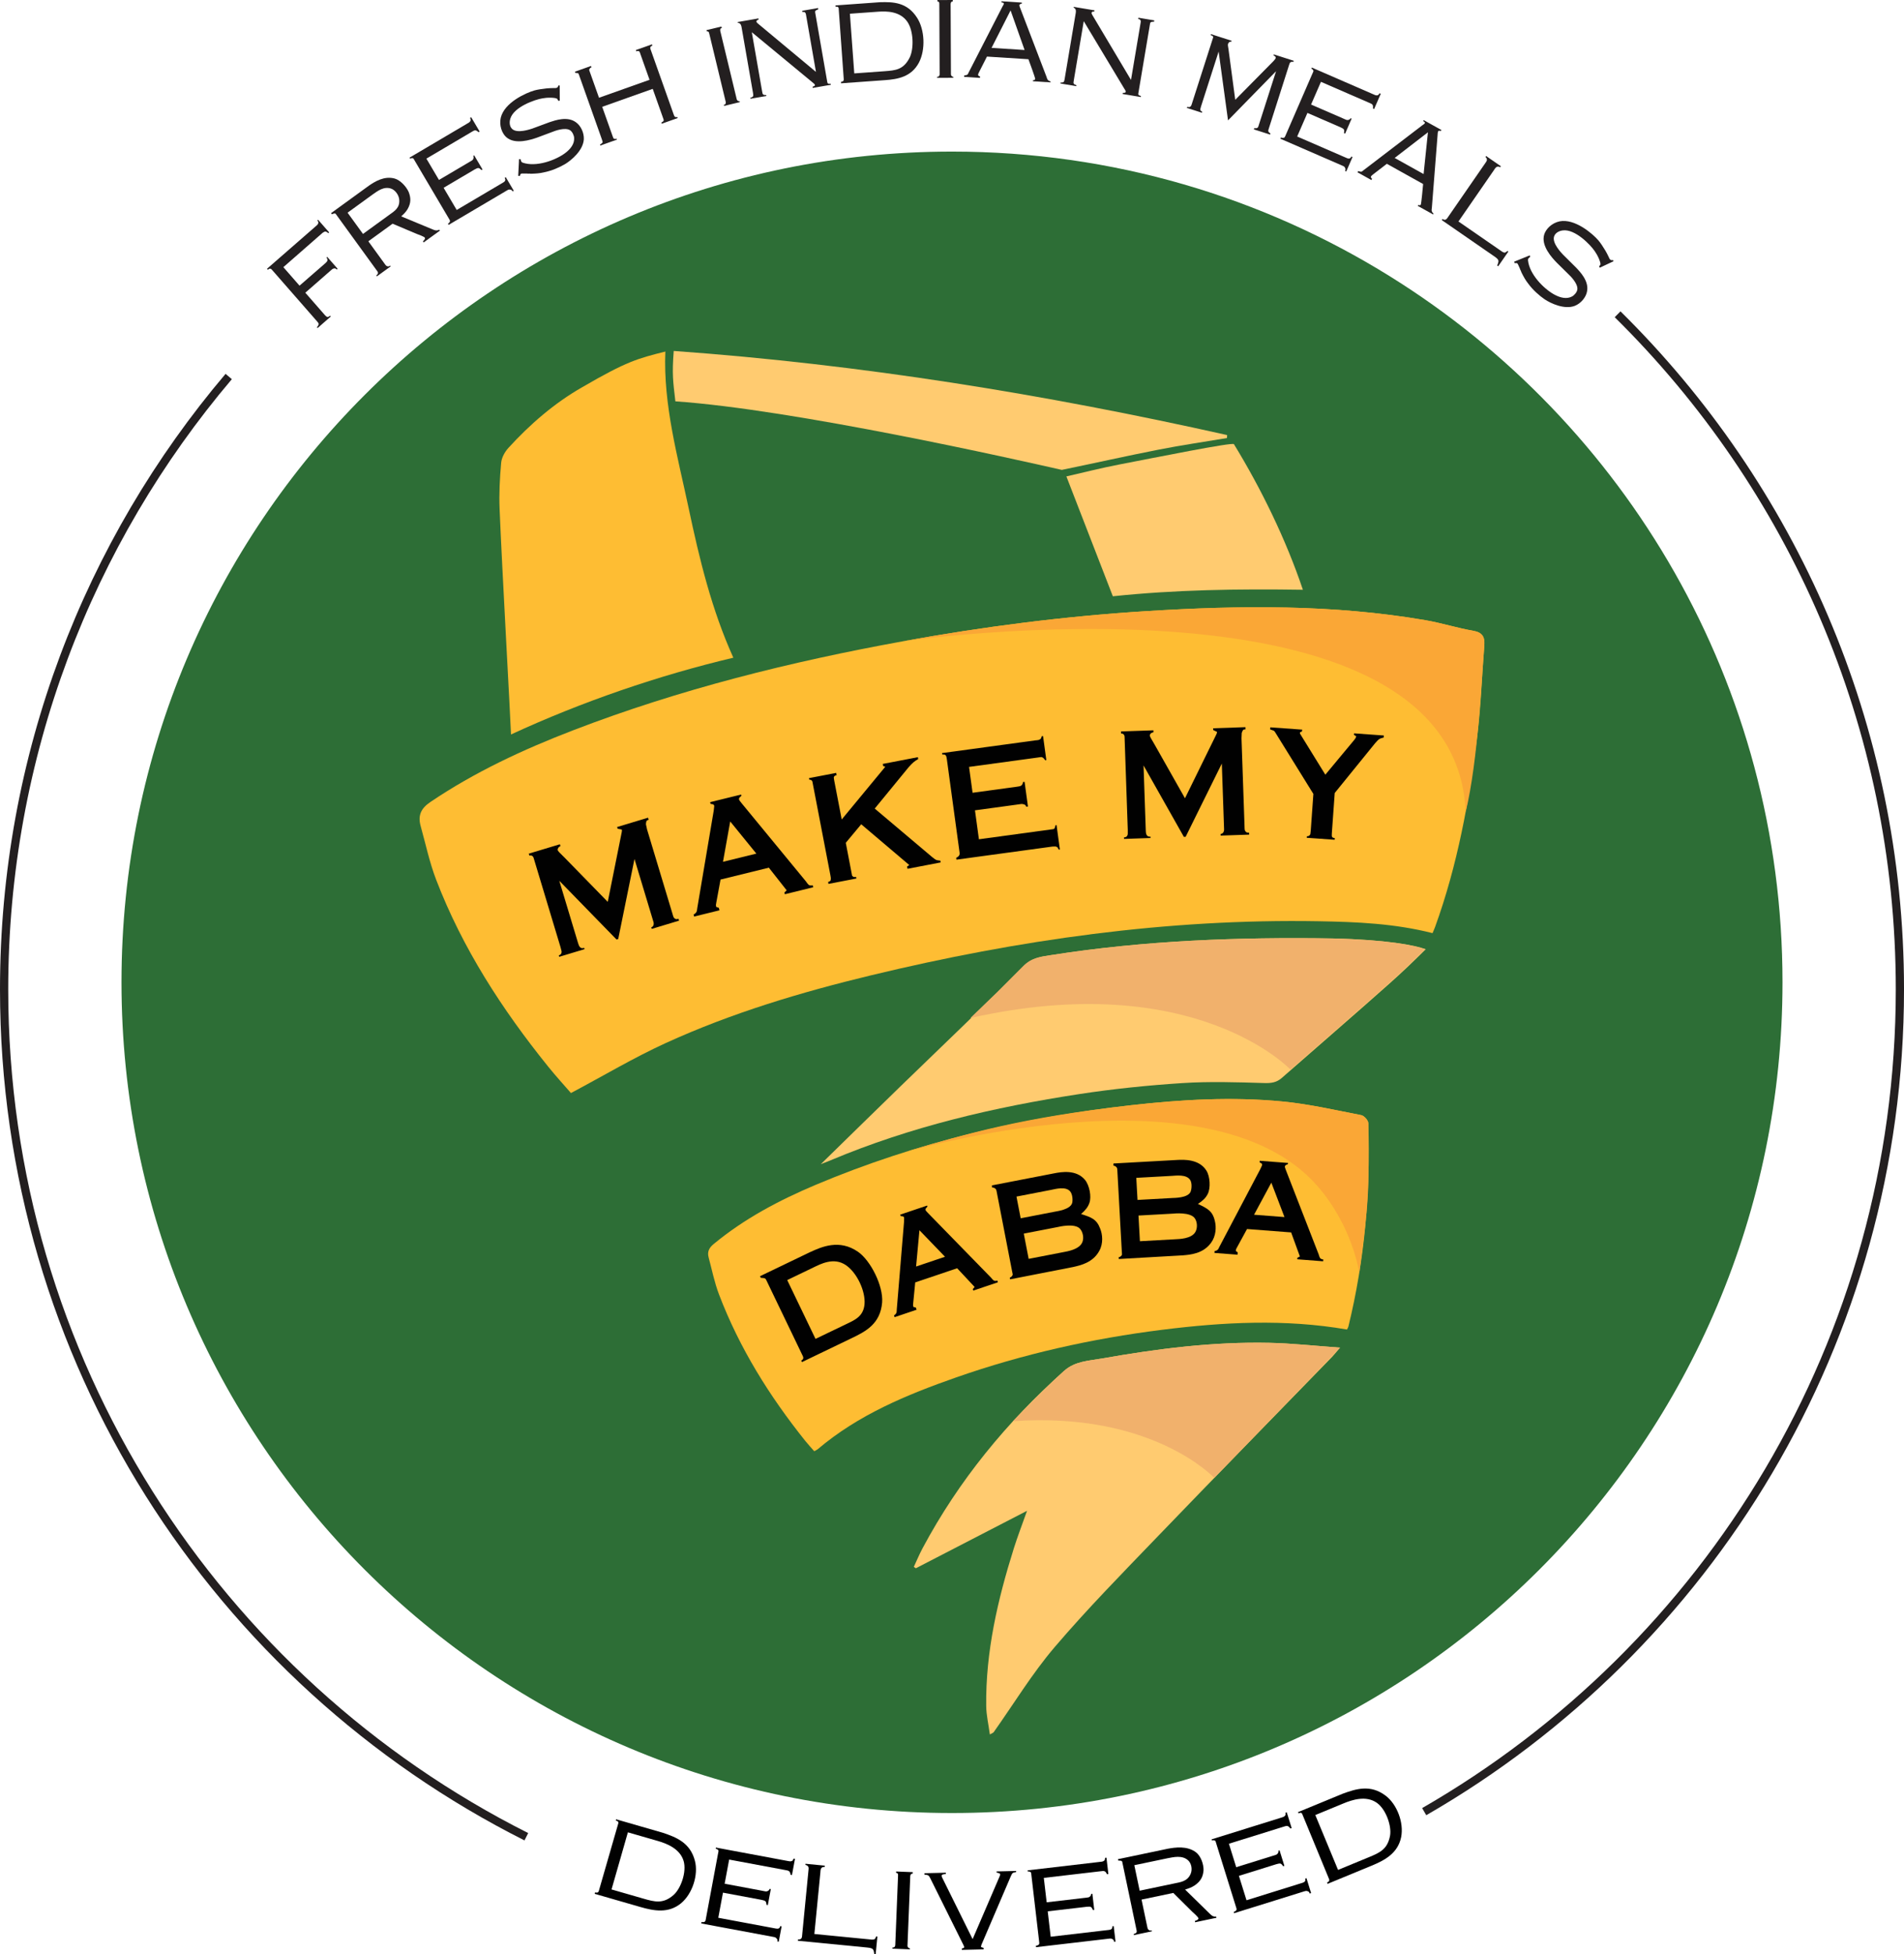 <?xml version="1.0" encoding="UTF-8"?>
<svg id="Layer_2" data-name="Layer 2" xmlns="http://www.w3.org/2000/svg" viewBox="0 0 1620.44 1662.73">
  <defs>
    <style>
      .cls-1 {
        fill: #ffcb70;
      }

      .cls-2 {
        fill: #febd33;
      }

      .cls-3 {
        fill: #faa736;
      }

      .cls-4 {
        fill: #2d6e36;
      }

      .cls-5 {
        fill: none;
        stroke: #231f20;
        stroke-miterlimit: 10;
        stroke-width: 7px;
      }

      .cls-6 {
        fill: #f1b16c;
      }

      .cls-7 {
        fill: #231f20;
      }

      .cls-8 {
        fill: #010101;
      }
    </style>
  </defs>
  <g id="Layer_1-2" data-name="Layer 1">
    <g>
      <path class="cls-4" d="m1182.95,235.13c200.57,124.72,334.09,347.1,334.09,600.67,0,390.37-316.45,706.82-706.82,706.82S103.4,1226.16,103.4,835.8,419.86,128.98,810.22,128.98c136.8,0,264.52,38.86,372.73,106.15"/>
      <path class="cls-2" d="m1219.19,793.96c-32.39-8.24-64.56-9.54-96.71-10.11-129.06-2.29-255.73,15.77-380.88,45.94-59.91,14.44-118.89,32.07-175.03,57.71-26.99,12.32-52.61,27.62-80.65,42.53-5.39-6.24-12.69-14.2-19.46-22.59-39.13-48.55-72.82-100.46-95.27-158.94-5.65-14.72-8.93-30.36-13.17-45.6-2.47-8.87.05-14.96,8.27-20.51,37.88-25.58,78.97-44.65,121.4-60.98,90.91-34.99,185-58.38,280.68-75.76,68.66-12.47,137.8-21.35,207.46-25.67,79.28-4.91,158.52-5.81,237.21,7.7,13.7,2.35,27.07,6.67,40.77,9.03,8.26,1.42,10.01,5.61,9.42,12.92-2.06,25.6-2.82,51.35-6,76.8-6.87,55.14-16.81,109.72-35.84,162.23-.64,1.76-1.44,3.47-2.2,5.31Z"/>
      <path class="cls-2" d="m1146.38,1131.23c-52.87-9.14-105.12-6.31-157.32.23-59.83,7.5-118.44,20.61-175.37,40.55-42.14,14.76-83.27,31.77-117.89,61.18-.6.51-1.39.78-2.84,1.58-2.56-2.95-5.3-5.87-7.79-8.99-30.37-37.98-55.91-78.85-73.26-124.45-3.86-10.15-6.01-20.95-8.83-31.48-1.25-4.67.28-8.04,4.22-11.3,26.18-21.67,55.88-37.34,86.92-50.43,85.91-36.22,175.72-57.25,268.18-67.71,43.02-4.87,86.18-7.36,129.3-3.18,22.45,2.18,44.63,7.3,66.83,11.61,2.43.47,5.9,4.37,5.98,6.77,1.97,58.46-3.03,116.29-16.96,173.21-.19.77-.71,1.46-1.19,2.41Z"/>
      <path class="cls-1" d="m1140.46,1146.64c-3.47,4.07-4.94,6-6.61,7.72-49.56,51-99.35,101.78-148.65,153.03-29.72,30.89-59.85,61.52-87.64,94.1-19.2,22.51-34.71,48.17-51.9,72.4-.27.39-.88.54-3.22,1.89-1.15-8.62-3.02-16.43-3.11-24.26-.54-46.2,9.82-90.56,23.57-134.28,3.11-9.89,6.87-19.57,11.18-31.76-32.6,16.84-63.6,32.86-94.6,48.88-.59-.4-1.18-.79-1.76-1.19,2.46-5.25,4.68-10.63,7.4-15.74,30.85-57.82,71.79-107.59,120.6-151.1,9.24-8.24,21.18-8.51,32.17-10.45,47.07-8.32,94.46-14.35,142.38-13.34,19.31.41,38.58,2.57,60.19,4.1Z"/>
      <path class="cls-1" d="m698.52,990.58c23.76-23.21,45.78-44.83,67.92-66.33,35.1-34.08,70.6-67.75,105.14-102.39,7.18-7.19,15.2-7.93,23.5-9.23,79.35-12.47,159.31-15.38,239.45-14.14,46.19,1.08,69.94,5.83,78.88,9.17-11.01,10.94-20.44,19.93-30.89,29.22-30.36,27-61.13,53.54-91.67,80.33-4.39,3.85-8.94,4.48-14.86,4.3-23.21-.68-46.53-1.46-69.66.04-29.34,1.9-58.7,4.9-87.76,9.35-72.48,11.09-143.61,27.72-211.5,56.27-2.14.9-4.31,1.71-8.55,3.4Z"/>
      <path class="cls-2" d="m624.14,559.61c-63.32,14.99-128.61,37.31-189.23,65.32-.53-14.74-7.66-141.58-9.72-191.83-.54-13.08.16-26.27,1.33-39.32.4-4.44,3.14-9.36,6.25-12.76,18.42-20.16,39.16-38.1,62.66-51.51,38.14-22.21,47.36-24.45,70.83-30.39-1.9,45.38,10.69,90.04,19.85,133.35,9.13,43.16,19.48,86.13,38.01,127.13Z"/>
      <path class="cls-1" d="m574.79,341.49c-1.98-17.18-2.93-23.05-1.4-42.88,159.39,11.44,315.85,36.87,470.96,71.56-.04.85-.08,1.69-.12,2.54-19.4,3.26-38.89,6.09-58.18,9.88-27.53,5.4-54.91,11.58-82.39,17.22-39.02-8.88-227.61-51.35-328.87-58.32Z"/>
      <path class="cls-1" d="m1108.86,501.82c-55.34-.85-108.57-.05-161.75,5.53-13.13-33.85-26.19-67.56-39.54-101.99,14.06-3.2,29.58-7.18,45.27-10.19,30.5-5.86,96.18-19.11,97.32-17.25,23.13,37.81,44.24,80.96,58.7,123.9Z"/>
      <g>
        <path class="cls-8" d="m524.38,1547.96l39.58,11.41c11.43,3.81,23.49,8.41,27.48,23.99,3.04,11.67-1.98,27.76-11.68,35.94-10.79,8.98-23.29,6.59-34.69,3.3l-38.97-11.24.32-1.12c1.07-.12,1.54.53,2.63-.28.51-.46.79-1.76.93-2.24l15.57-53.99.78-2.71c-.24-1.8-.77-1.26-2.24-2.03l.3-1.04Zm-3.92,59.68l26.88,7.75c9.83,2.83,16.99,4.81,25.95-3.06,6.22-5.55,11.23-19.66,8.52-28.9-3.21-10.77-14.9-15.01-22.38-17.16l-25.05-7.22-13.92,48.6Z"/>
        <path class="cls-8" d="m596.79,1636.54l.21-1.14s1.94.45,3.05-.53c.45-.42.63-1.91.71-2.32l10.34-55.4c.04-.24.51-2.27.38-2.54-.57-1.37-2.37-1.62-2.37-1.62l.18-.98,60.79,11.35c.53.1,2.57.56,3.27.27,1.72-.35,1.4-1.09,2.07-2.23l1.16.22-2.57,13.79-1.16-.22c-.55-3.48-1.47-3.48-4.76-4.1l-47.53-8.87-3.84,20.56,31.68,5.92c.53.1,3.19.68,3.75.62,2.45-.3,2.89-2.16,2.89-2.16l.98.18-2.54,13.62-1.07-.2c-.38-3.36-.92-3.46-4.18-4.24l-32.93-6.15-3.99,21.38,44.41,8.29c.71.13,1.42.27,2.22.42.62.12,1.6.3,2.4.45.44.08,1.79.25,2.32-.07,1.31-.6,1.39-2.02,1.39-2.02l1.16.22-2.44,13.05-1.25-.23c.14-.74.57-1.58-1.17-3.09-.72-.56-2.25-.76-3.14-.92-.09-.02-60.43-11.28-60.43-11.28Z"/>
        <path class="cls-8" d="m698.26,1592.59l-5.18,52.96,43.98,4.3c.54.05,1.53.15,2.34.23l2.61.26c2.83-.06,2.59-.42,3.72-2.72l.99.1-1.47,15.04-1.17-.11c-.12-1.51-.38-2.62-.76-3.41-.68-1.4-2.09-1.87-5.16-2.17l-59.12-5.77.11-1.16c.72.07,2.07.29,2.92-.97.5-.45.58-2.2.63-2.77l5.4-55.27c.02-.25.38-2.05-.34-3.04-.88-1.25-2.33-1.31-2.33-1.31l.1-.99,16.49,1.61-.1.99c-1.11.14-1.92.15-2.53.75-.99.82-1.01,1.99-1.16,3.47Z"/>
        <path class="cls-8" d="m762.58,1593.36l.13-.99,14.11.56-.05,1.24-1,.13c-1.21.7-1.09,2.28-1.12,3.19l-2.28,57.06c-.03.83-.14,1.24.19,2,.42.76,1.13,1.12,1.85,1.32l-.03.75-14.93-.6.04-.91c1.18.05,1.64-.18,2.03-.83.48-.64.43-1.81.45-2.14l2.29-57.22c.05-1.16.19-2.48-.34-2.92-.35-.26-.71-.36-1.33-.63Z"/>
        <path class="cls-8" d="m786.77,1593.84l18.19-.43.03,1.08c-2.26.22-3.16.41-3.51,1.08-.43.84.79,2.8,2.12,5.51l24.17,48.83,22.57-52.43c1.38-3.1,1.55-3.36-2.18-4.26l-.02-.91,16.66-.4.02.91c-3.33.66-3.15.66-4.62,3.76l-24.88,58.04c-.17.58-.43,1.09-.41,2l2.28.86-.06,1.16-18.55.44-.03-1.16,1.8-.54c.51-1.17-.03-1.33-.52-2.73l-27.87-56.04c-1.62-3.28-1.8-3.19-5.25-3.61l.06-1.16Z"/>
        <path class="cls-8" d="m881.74,1656.73l-.13-1.15s1.99-.15,2.75-1.41c.3-.54.04-2.01,0-2.42l-6.54-55.98c-.03-.25-.18-2.32-.39-2.54-.95-1.14-2.74-.85-2.74-.85l-.12-.99,61.42-7.17c.54-.06,2.62-.22,3.2-.71,1.54-.85,1.01-1.46,1.32-2.74l1.17-.14,1.63,13.93-1.17.14c-1.55-3.16-2.43-2.89-5.76-2.5l-48.02,5.61,2.43,20.78,32.01-3.74c.54-.06,3.25-.3,3.77-.52,2.25-1.01,2.12-2.92,2.12-2.92l.99-.12,1.61,13.77-1.08.13c-1.37-3.1-1.9-3.04-5.25-2.81l-33.27,3.89,2.52,21.6,44.87-5.24c.72-.08,1.44-.17,2.25-.26.63-.07,1.62-.19,2.43-.28.45-.05,1.79-.29,2.19-.76,1.07-.96.73-2.34.73-2.34l1.17-.14,1.54,13.19-1.26.15c-.09-.74.08-1.68-2.04-2.6-.86-.32-2.38-.06-3.28.05-.09,0-61.06,7.13-61.06,7.13Z"/>
        <path class="cls-8" d="m951.46,1581.9l42.45-8.9c6.15-1.12,16.37-2.67,23.95,3.04,4.19,3.19,6.59,10.24,6.44,15.27-.41,5.09-2.06,9.17-7.64,12.96-2.6,1.73-5.45,2.67-8.06,3.47l21.19,20.75c2.09,2.02,2.88,2.28,5.31,2.37l.19.89-18.17,3.81-.22-1.06c.59-.29,2.8-.76,3.08-2.09.26-.99-4.59-5.14-5.4-5.91l-16.01-15.89-27.03,5.67,3.9,18.6c.17.81.43,2.03.63,3.01l.31,1.46c.12.57.3,1.89.99,2.51,1.23,1.01,1.75.82,2.81.6l.17.81-15.42,3.23v-.93c.91-.45,1.85-.39,2.43-1.61.25-.56-.16-2.09-.26-2.57l-11.6-55.32c-.6-2.84-.14-2.86-3.78-3.02l-.24-1.14Zm18.48,26.82l29.33-6.15c5.49-1.15,11.57-1.75,14.21-8.58,1.43-3.78.39-8.31-1.98-10.78-5.16-5.19-13.28-2.9-17.75-2.13l-28.36,5.94,4.55,21.69Z"/>
        <path class="cls-8" d="m1050.3,1627.91l-.35-1.11s1.93-.51,2.44-1.89c.2-.58-.33-1.98-.46-2.38l-16.77-53.81c-.07-.24-.6-2.25-.85-2.43-1.15-.95-2.85-.33-2.85-.33l-.3-.95,59.04-18.4c.52-.16,2.53-.7,3.01-1.29,1.36-1.12.73-1.62.79-2.94l1.12-.35,4.17,13.39-1.12.35c-2.11-2.82-2.93-2.39-6.12-1.4l-46.16,14.38,6.22,19.97,30.77-9.59c.52-.16,3.14-.89,3.61-1.21,2.03-1.41,1.54-3.26,1.54-3.26l.95-.3,4.12,13.23-1.04.32c-1.91-2.79-2.43-2.63-5.68-1.79l-31.98,9.96,6.47,20.76,43.13-13.44c.69-.22,1.38-.43,2.16-.67.6-.19,1.56-.48,2.33-.73.43-.13,1.71-.62,2.01-1.15.88-1.14.28-2.44.28-2.44l1.12-.35,3.95,12.68-1.21.38c-.22-.71-.23-1.67-2.48-2.18-.9-.15-2.35.38-3.21.65-.09.03-58.69,18.29-58.69,18.29Z"/>
        <path class="cls-8" d="m1104.7,1541.88l38.09-15.71c11.32-4.13,23.62-8.04,36.44,1.67,9.65,7.24,15.74,22.96,13.23,35.4-2.85,13.75-14.13,19.65-25.09,24.18l-37.5,15.47-.44-1.07c.76-.76,1.54-.54,1.88-1.85.11-.67-.48-1.87-.67-2.33l-21.43-51.95-1.08-2.61c-1.3-1.26-1.38-.51-3.02-.19l-.41-1Zm34.09,49.15l25.86-10.67c9.46-3.9,16.29-6.81,18.4-18.55,1.41-8.21-3.45-22.37-11.32-27.92-9.22-6.43-21-2.47-28.2.5l-24.11,9.95,19.36,46.69Z"/>
      </g>
      <g>
        <path class="cls-8" d="m450.07,726.32l26.44-7.97.46,1.54c-.71.45-1.77.9-2.21,2.23-.48,1.59.07,1.42.97,2.83l4.99,4.99,36.52,37.43,11.91-59.36c.13-.76.23-1.63.06-2.18l-3.58-.72-.43-1.43,26.33-7.94.53,1.76c-2.09.63-2.07,1.11-2.33,3.83l.96,4.4,21.56,71.51c.27.88.82,3.12,1.35,3.68,1.06,1.12,1.89,1.47,3.87.88l.46,1.54-23.25,7.01-.4-1.32c.88-.27,1.96-1.07,2.05-2.78.18-1.01-.27-2.08-.63-3.29l-15.71-52.11-13.84,68.11-1.43.43-48.72-49.98,15.88,52.67c.17.55.83,2.75,1.36,3.32,1.26,1.78,2.72,1.46,3.94,1.1l.33,1.1-21.59,6.51-.37-1.21c1.32-.4,2.4-1.21,2.42-3.13.05-.62-.82-3.12-.94-3.92l-22.29-73.93c-.23-.77-.62-2.46-1.18-3.13-.71-.75-1.57-1.21-3-.78l-.5-1.65Z"/>
        <path class="cls-8" d="m604.4,682.52l26.37-6.48.25,1.01c-1.09,1.34-2.27,1.39-2.02,3.34-.03.36,1.97,2.71,2.16,3.02l54.91,66.73c.25.53,1.47,2.13,2.22,2.77.83.51,1.95.71,3.4.35l.41,1.68-24.14,5.93-.36-1.45,1.91-1.89-15.16-19.26-41.12,10.11-3.65,19.86c-.2,2.06-.51,1.31.01,3.43l2.2.76.52,2.12-21.57,5.3-.44-1.79c.56-.14,1.99-1.08,2.52-2.28.39-.81.43-2.12.63-3.24l13.95-82.58s.49-3.79.46-3.91c-.02-1.54-.91-1.79-3.12-2.08l-.36-1.45Zm10.93,50.75l28.38-6.97-22.25-27.36-6.14,34.33Z"/>
        <path class="cls-8" d="m688.49,662.08l23.17-4.46.37,1.92c-.45.09-2.26.43-2.41,2.1,0,.59.41,2.73.52,3.3l6.22,32.32,37.08-44.86-1.76-.6-.35-1.81,29.84-5.74.3,1.58c-3.47,2.07-4.58,2.99-8.15,6.96l-28.86,35.2,48.96,41.33c4.13,3.19,3.03,2.35,6.91,3.01l.28,1.47-28.25,5.43-.37-1.92,1.86-1.29-40.89-34.68-13.14,15.77,3.67,19.1c.15.79.41,2.15.63,3.28l.43,2.26c.17.9.43,2.26.65,3.39,1.61,1.68,1.8.83,3.49,1.09l.13,1.27-23.73,4.56-.3-1.58c1.36-.85,2.15-.41,2.25-2.31.25-.52-.18-2.78-.27-3.23l-14.82-77.07c-.15-.79-.37-1.92-.59-3.05-.96-1.34-1.05-1.2-2.63-1.49l-.24-1.24Z"/>
        <path class="cls-8" d="m886.67,626.31l1.06.09,2.77,20.3-1.03.14c-.87-1.28-1.06-1.83-2.8-2.64-.6-.15-2.75.26-3.44.35l-58.5,7.97,3,22.01,37.63-5.13c.23-.03,2.85-.39,3.28-.68,1.42-.66,1.82-1.99,1.99-3.29l1.37-.19,2.86,20.98-1.37.19c-.63-1.19-.83-1.86-2.74-2.18-1.2-.3-1.99-.08-3.35.11l-37.63,5.13,3.36,24.63,60.44-8.24,3.19-.44c1.49-1.02,1.02-1.88,1.54-3.23l.91-.12,2.83,20.75-.91.12c-1.14-1.59-.49-1.91-2.33-2.59-.49-.17-2.8-.08-3.26-.02l-81.53,11.11-.22-1.6c.65-.32,2.3-1.01,2.78-2.59.35-.86-.02-2.67-.14-3.58l-10.51-77.08c-.01-.11-.39-2.85-.68-3.28-1.06-1.83-1.65-1.05-3.33-1.4l-.15-1.14,79.36-10.82c.23-.03,2.77-.15,3.41-.58,1.83-1.06,1.28-.87,2.14-3.08Z"/>
        <path class="cls-8" d="m954.03,622.35l27.6-.95.06,1.61c-.8.26-1.94.41-2.71,1.59-.87,1.41-.3,1.39.22,2.99l3.55,6.1,25.75,45.52,26.69-54.35c.32-.7.64-1.52.62-2.09l-3.28-1.61-.05-1.5,27.49-.95.06,1.84c-2.19.07-2.28.54-3.23,3.1l-.19,4.5,2.57,74.64c.03.92,0,3.22.37,3.9.74,1.36,1.45,1.91,3.52,1.84l.06,1.61-24.27.83-.05-1.38c.92-.03,2.17-.54,2.69-2.16.43-.94.27-2.08.23-3.35l-1.87-54.4-30.79,62.32-1.5.05-34.33-60.77,1.89,54.97c.02.58.1,2.88.47,3.55.76,2.05,2.26,2.11,3.53,2.07l.04,1.15-22.54.78-.04-1.26c1.38-.05,2.63-.55,3.14-2.41.21-.58,0-3.22.09-4.03l-2.66-77.17c-.03-.8.03-2.53-.34-3.33-.49-.9-1.21-1.57-2.7-1.52l-.06-1.73Z"/>
        <path class="cls-8" d="m1081.09,618.86l27.21,1.95-.35,1.71-1.53.47-.08,1.15,21.61,35.01,24.74-29.73c.92-1.55,1.38-1.52,1.48-3.01l-1.88-1.17.09-1.26,25.37,1.82-.12,1.72c-3.76,1-3.88.99-7.27,4.79l-34.42,42.42-2.38,33.29c-.02.34-.2,2.75-.12,3.34.57,1.77,1.07,1.23,2.63,1.92l-.21,1.25-23.76-1.7.09-1.26c.92.07,2.09-.2,2.88-1.52.27-.56.32-2.86.47-3.31l2.23-31.22-31.13-50.23c-2.7-4.23-1.51-3.11-5.67-4.67l.12-1.72Z"/>
      </g>
      <path class="cls-3" d="m1247.38,690.86c10.5-42.62,13.79-115.64,15.85-141.24.59-7.31-1.16-11.5-9.42-12.92-13.7-2.36-27.07-6.68-40.77-9.03-78.69-13.51-157.93-12.62-237.21-7.7-69.65,4.32-138.79,13.2-207.46,25.67,0,0,470.06-68.53,479.01,145.22Z"/>
      <path class="cls-3" d="m1156.85,1083.03c8.09-61.4,8.45-67.52,7.68-127.42-.08-2.41-3.56-6.3-5.98-6.77-22.2-4.32-44.38-9.44-66.83-11.61-43.13-4.18-86.28-1.69-129.3,3.18-92.46,10.46-138.6,23.69-194.05,40.42,0,0,260.58-77.34,352.81,28.25,30.11,34.47,35.68,73.96,35.68,73.96Z"/>
      <path class="cls-6" d="m905.71,1166.33c9.24-8.24,21.18-8.51,32.17-10.45,47.07-8.32,94.46-14.35,142.38-13.34,19.31.41,38.58,2.57,60.19,4.1-3.47,4.07-105.34,109.14-107.02,110.86,0,0-52.53-56.64-171.34-48.25,0,0,31.37-32.21,43.61-42.92Z"/>
      <path class="cls-6" d="m825.89,866.17c35.1-34.08,10.49-9.66,45.03-44.3,7.18-7.19,15.2-7.93,23.5-9.23,79.35-12.47,159.31-15.38,239.45-14.14,46.19,1.08,69.94,5.83,78.88,9.17-11.01,10.94-20.44,19.93-30.89,29.22-30.36,27-53.01,46.43-83.55,73.22,0,0-81.52-86.78-272.41-43.94Z"/>
      <g>
        <path class="cls-8" d="m646.84,1085.87l42.4-20.4c10.04-4.6,25.15-11.42,41.04-.33,10.55,7.3,21.57,28.79,20.48,43.04-1.52,18.32-14.01,24.68-26,30.44l-42.22,20.31-.62-1.29c.55-.27,1.89-1.02,1.73-2.54,0-.69-.84-2.21-1.19-2.95l-29.44-61.21c-1.69-3.5-1.18-3.4-5.53-3.7l-.67-1.38Zm47.22,53.34l25.72-12.37c7.47-3.59,15.11-6.59,16-17.23.9-11.1-6.46-26.63-15.65-33-10.46-7.34-22.04-.98-28.12,1.95l-22.03,10.6,24.08,50.05Z"/>
        <path class="cls-8" d="m766.15,1033.49l22.87-7.72.29.87c-.87,1.27-1.9,1.4-1.54,3.11,0,.32,1.95,2.26,2.15,2.51l53.66,54.98c.26.45,1.46,1.77,2.18,2.29.78.39,1.78.48,3.04.05l.49,1.45-20.94,7.07-.42-1.26,1.54-1.82-14.88-15.92-35.67,12.05-1.74,17.86c-.03,1.84-.35,1.2.27,3.04l2.01.51.62,1.84-18.71,6.32-.52-1.55c.48-.16,1.68-1.11,2.06-2.21.29-.75.22-1.91.31-2.91l6.15-74.2s.15-3.4.12-3.49c-.14-1.36-.94-1.52-2.92-1.61l-.43-1.26Zm13.5,44.14l24.62-8.31-21.76-22.56-2.85,30.87Z"/>
        <path class="cls-8" d="m920.07,1032.98c8.55,2.72,13.22,4.21,16.28,12.47,2,4.93,2.73,12.49-.74,18.79-5.44,10.12-16.04,12.38-22.33,13.81l-53.6,10.49-.29-1.51c1-.19,1.89-.99,2.48-2.25.16-.24-.37-2.43-.43-2.73l-13.08-67.48c-.1-.5-.33-2.23-.87-2.85-1.04-1.05-1.8-1.21-3.18-1.36l-.13-1.75,53.32-10.33c5.62-1.09,18.42-3.36,25.89,5.61,3.8,4.58,5.67,14.22,3.79,19.58-1.35,3.8-3.39,6.18-7.12,9.51Zm-54.98-14.87l3.58,18.48,28.82-5.58c2.21-.43,13.19-1.83,14.95-7.27.7-2.32.41-7.58-1.63-10-3.8-4.58-12.49-2.06-16.3-1.32l-29.42,5.7Zm10.38,53l29.52-5.72c3.01-.58,13.85-2.17,16.24-8.67,1.39-3.6.35-8.4-1.94-11.08-4.46-5.28-18.57-1.72-19.07-1.62l-28.92,5.6,4.17,21.49Z"/>
        <path class="cls-8" d="m1019.51,1024.38c8.1,3.85,12.52,5.97,14.43,14.57,1.31,5.15,1.01,12.75-3.28,18.52-6.76,9.29-17.57,10.09-24,10.65l-54.53,3.12-.08-1.53c1.02-.06,2.01-.73,2.76-1.89.19-.21-.03-2.46-.05-2.76l-3.79-68.63c-.03-.51-.02-2.25-.47-2.94-.88-1.18-1.62-1.45-2.97-1.78l.11-1.75,54.23-3c5.72-.32,18.7-.83,24.88,9.07,3.15,5.05,3.69,14.85,1.1,19.92-1.85,3.59-4.19,5.66-8.34,8.45Zm-52.45-22.2l1.04,18.79,29.31-1.62c2.25-.12,13.32-.02,15.8-5.18,1-2.21,1.43-7.46-.25-10.13-3.15-5.05-12.09-3.74-15.97-3.52l-29.92,1.65Zm3.08,53.92l30.03-1.66c3.06-.17,14.02-.26,17.27-6.38,1.86-3.38,1.49-8.28-.42-11.25-3.7-5.84-18.16-4.22-18.67-4.19l-29.41,1.63,1.21,21.86Z"/>
        <path class="cls-8" d="m1072.14,987.66l24.07,1.85-.07.92c-1.29.82-2.3.54-2.64,2.26-.13.3.91,2.84.99,3.15l27.85,71.6c.06.52.65,2.21,1.11,2.96.57.66,1.45,1.14,2.78,1.24l-.12,1.53-22.03-1.69.1-1.33,2.13-1.07-7.46-20.48-37.54-2.88-8.6,15.76c-.75,1.69-.79.96-.94,2.9l1.65,1.25-.15,1.94-19.69-1.51.13-1.63c.51.04,1.98-.36,2.76-1.22.56-.57.95-1.67,1.43-2.56l34.7-65.87s1.47-3.07,1.47-3.17c.41-1.3-.27-1.77-2.06-2.62l.1-1.33Zm-4.86,45.9l25.91,1.99-11.19-29.28-14.71,27.29Z"/>
      </g>
      <path class="cls-5" d="m447.95,1562.8C184.34,1430.09,3.5,1157.06,3.5,841.8c0-198.81,71.91-380.82,191.15-521.44"/>
      <path class="cls-5" d="m1376.69,267.41c148.32,146.29,240.26,349.6,240.26,574.39,0,299.22-162.9,560.39-404.86,699.66"/>
      <g>
        <path class="cls-7" d="m270.05,187.48l.74-.42,9.36,10.7-.69.6c-2.04-1.44-2.48-1.94-4.77-.38-.63.55-1.32,1.15-1.82,1.6-.57.5-1.64,1.43-1.64,1.43l-30.07,26.31,13.76,15.73,18.74-16.28,3.59-3.14c.45-.5,1.27-1.22,1.44-2.04-.3-1.74.14-1.24-.85-2.37l.64-.67,8.86,10.13-.69.61c-1.26-.68-1.04-1.31-2.79-.78-.65.01-1.86,1.18-2.3,1.56l-21.71,18.99,13.87,15.86c.55.63,3.08,3.52,3.08,3.52,2.12,2.04,2.16,1.33,4.19.22l.55.63-11.26,9.85-.55-.63c2.14-2.76,1.86-3.08-.12-5.34l-37.37-42.72c-.33-.38-1.37-1.69-1.9-1.79-1.45-.39-1.57.49-2.37.85l-.72-.82,41.45-36.15c.63-.55,1.63-1.31,1.91-2.01.75-1.43.31-1.93-.41-2.75l-.16-.31Z"/>
        <path class="cls-7" d="m281.75,181.37l32.4-23.52c4.77-3.25,12.82-8.38,21.71-5.95,4.93,1.38,9.97,6.91,11.99,11.54,1.82,4.78,2.15,9.08-1,14.56-1.48,2.52-3.52,4.41-5.4,6.09l26.9,11.16c2.64,1.08,3.43,1.02,5.53.22l.54.74-13.87,10.07-.64-.88c.38-.48,2.07-1.71,1.74-3.02-.2-.99-6.11-3.01-7.12-3.41l-20.41-8.63-20.63,14.98,11.24,15.49c.49.68,1.23,1.69,1.82,2.5l.88,1.22c.34.47,1.06,1.61,1.91,1.92,1.48.47,1.84.11,2.65-.48l.49.68-11.77,8.54-.4-.84c.6-.74,1.42-1.03,1.39-2.35-.02-.6-1.02-1.84-1.32-2.25l-33.44-46.07c-1.72-2.37-1.33-2.55-4.51-1.38l-.69-.95Zm27.18,17.67l22.39-16.25c4.19-3.04,9.12-5.79,8.46-12.96-.39-3.95-3.21-7.69-6.28-9.08-6.61-2.85-12.56,2.19-16.04,4.51l-21.65,15.71,13.11,18.06Z"/>
        <path class="cls-7" d="m381.82,191.37l-.6-1.01s1.62-.86,1.75-2.3c.03-.6-.8-1.85-1.02-2.21l-28.85-48.87c-.13-.21-1.12-2.06-1.39-2.19-1.29-.7-2.68.22-2.68.22l-.51-.86,49.16-29.02c.43-.25,2.13-1.16,2.42-1.82.96-1.34.26-1.7-.02-3l.94-.55,7.18,12.16-.93.55c-2.64-2.33-3.27-1.76-5.94-.19l-38.44,22.69,10.71,18.14,25.62-15.13c.43-.25,2.63-1.46,2.98-1.86,1.49-1.75.58-3.45.58-3.45l.79-.47,7.1,12.02-.86.51c-2.45-2.34-2.88-2.08-5.63-.66l-26.63,15.72,11.13,18.86,35.92-21.2c.58-.34,1.15-.68,1.8-1.06.5-.3,1.29-.76,1.94-1.15.36-.21,1.4-.92,1.54-1.49.51-1.27-.36-2.41-.36-2.41l.94-.55,6.8,11.52-1.01.59c-.38-.65-.63-1.57-2.81-1.64-.86.02-2.04.82-2.76,1.24-.07.04-48.87,28.85-48.87,28.85Z"/>
        <path class="cls-7" d="m475.3,72.7l1.04.06.06,12.9-1.24.12c-1.01-1.56-.11-1.61-2.56-2.31-1.04-.25-2.8-.26-3.77-.35-3.07-.04-4.9.18-7.04.54-6.12.93-24.29,7.07-27.46,17.24-1.06,3.45-.58,6.83,1.58,8.86,4.39,4.03,15.25.22,17.02-.33l14.79-5.47c4.71-1.57,15.39-5.38,22.66.25,3.93,2.86,6.81,8.8,6.49,14.41-.64,9.44-10.53,17.69-15.84,20.93-4.7,2.76-11.32,5.78-18.35,7.14-3.23.78-6.72,1.03-10.46,1.13-.53.06-.93-.02-1.34-.11-.08.04-.97.09-1.46.04-.86-.06-1.94-.2-2.73-.11,0,0-2.62-.06-2.77,0-1.47.6-.65.58-1.66,2.17l-1.23-.25.72-14.19h1.2c.8,2.48.49,2.81,4.02,3.64,11.94,2.8,28.02-3.65,35.24-9.72,3.13-2.58,6.74-6.68,6.42-11.88-.06-2.1-1.48-5.31-3.46-6.59-4.35-2.76-13.18.65-14.65,1.25l-13.44,5.02c-5.17,1.78-18.74,6.31-26.24-.42-3.7-3.34-6.15-9.95-4.64-16.57,3.12-12.83,21.23-21.06,28.65-23.16,2.52-.72,6.5-1.3,10.36-1.73,2.47-.24,3.41-.22,5.5-.28.45-.03,2.43.06,2.81-.12,1.29-.6,1.14-.53,1.77-2.13Z"/>
        <path class="cls-7" d="m554.91,37.68l.26,1.24c-.79.28-1.76.54-1.74,1.86-.04.63.51,1.95.71,2.5l18.99,53.48c.08.24.76,2.13,1.03,2.39,1.18.82,1.07.51,2.28.43l.31.87-13.55,4.81-.33-.95c2.38-1.55,2.35-1.37,1.35-4.2l-.73-2.05c-.2-.55-.47-1.34-.67-1.89l-7.3-20.56-43,15.27,8.7,24.5c.05.16.75,2.13.92,2.33.49.63,1.73.63,2.6.32l.28.79-14.1,5.01-.28-.79c2.95-1.94,2.4-1.74,1.58-4.55l-.73-2.05c-.2-.55-.47-1.34-.47-1.34l-17.84-50.25c-.95-2.68-.61-2.71-3.49-2.84l-.36-1.02,13.7-4.87.34,1.21c-.71.25-1.13.31-1.92,1.84-.1.48.43,1.71.68,2.42l.62,1.73c.28.79.67,1.89.98,2.76l6.07,17.09,43.01-15.27-6.49-18.27c-.08-.24-.33-.94-.47-1.34l-.67-1.89c-.11-.32-.7-2.23-.95-2.41-.81-1.04-1.96-.54-2.67-.29l-.39-1.1,13.78-4.89Z"/>
        <path class="cls-7" d="m601.45,26.64l-.15-1,12.68-3.06.29,1.22-.85.38c-.88.99-.35,2.49-.13,3.38l13.48,55.9c.2.81.21,1.24.71,1.89.58.63,1.31.8,2,.81l.18.73-13.41,3.23-.22-.89c1.06-.25,1.4-.6,1.57-1.33.25-.75-.11-1.87-.19-2.19l-13.52-56.06c-.27-1.14-.51-2.46-1.09-2.75-.38-.17-.73-.17-1.36-.27Z"/>
        <path class="cls-7" d="m640.81,78.76c-.03-.16-.23-1.32-.33-1.89l-8.9-51.14c-.65-3.71-.7-5.99-3.74-6.39l-.1-.58,17.71-3.08.17.99s-1.39.33-1.75,1.15c-.42,1.01.64,1.76,1.54,2.53l49.03,40.84-8.39-48.17c-.09-.49-.23-1.83-.83-2.32-.75-.89-1.43-.43-2.29-.45l-.19-1.07,13.5-2.35.19,1.07c-3.26,1.25-2.88,1.52-2.33,4.65l9.66,55.5c.56,3.21.31,3.25,3.2,3.26l.14.82-15.4,2.68-.17-.99c.62-.36,1.97-.34,2.02-1.54-.03-.67-1.69-1.91-2.57-2.61l-51.14-42.26,8.12,46.61c.09.49.2,1.15.3,1.73l.32,1.81c.49,2.8.49,3.31,3.55,3.37l.13.74-13.5,2.35-.16-.91s1.43-.08,2.19-1.06c.51-.51.22-2.16.02-3.31Z"/>
        <path class="cls-7" d="m711.08,4.6l37.93-2.72c11.12-.3,23.04-.06,31.54,13.32,6.42,10.01,7.3,26.96,1.55,38.02-6.42,12.19-18,14.2-28.93,14.98l-37.35,2.68-.08-1.17c.89-.48,1.51-.02,2.18-1.16.29-.61.11-1.94.08-2.44l-4.05-56.44-.21-2.84c-.79-1.62-1.07-.93-2.6-1.15l-.08-1.08Zm15.97,57.85l25.76-1.85c9.42-.68,16.25-1.25,21.45-11.76,3.57-7.38,3.33-22.45-2.01-30.28-6.27-9.1-17.75-9.12-24.92-8.6l-24.01,1.72,3.73,50.77Z"/>
        <path class="cls-7" d="m797.74,1.06l.08-1,13.04-.06v1.25s-.91.17-.91.17c-1.08.76-.91,2.34-.9,3.26l.26,57.51c0,.84-.08,1.25.26,2.01.42.75,1.09,1.08,1.76,1.25v.75s-13.79.06-13.79.06v-.92c1.08,0,1.5-.26,1.83-.93.41-.67.33-1.84.32-2.17l-.26-57.68c0-1.17.07-2.51-.43-2.92-.34-.25-.67-.33-1.26-.58Z"/>
        <path class="cls-7" d="m852.31,2l.06-.92,2.42.16,14.85.95-.06.92c-1.54.4-1.96.46-2.03,1.63-.02.25.77,2.39.92,2.66l22.18,57.95c.21.68.62,2.05,1.09,2.58.94,1.06,1.68,1.2,2.18,1.23l.28.94-15.1-.96.05-.83c.77-.29,1.76.03,1.85-1.47-.29-.77-.48-1.71-.76-2.48l-1.77-5.14-3.21-8.83-35.29-2.25-4.12,8.11-2.39,4.71c-.47.81-.79,1.79-1.08,2.44.4,1.53.35,1.03,1.73,1.7l-.07,1.17-13.51-.86.07-1.17c3.3-.54,2.71-.5,4.14-3.25l28.51-55.56s.93-1.45,1.06-2.11c.12-.58.07-1.08-2.01-1.3Zm-8.42,38.75l28.11,1.79-11.92-33.68-16.19,31.88Z"/>
        <path class="cls-7" d="m906.16,66.77c.03-.17.22-1.32.32-1.9l8.61-51.19c.62-3.71,1.33-5.88-1.4-7.27l.1-.58,17.72,2.98-.17.99s-1.41-.15-2.04.5c-.73.81.03,1.87.61,2.9l32.65,54.82,8.12-48.22c.08-.49.39-1.8,0-2.46-.41-1.09-1.21-.88-2-1.18l.18-1.07,13.52,2.28-.18,1.07c-3.49.09-3.21.48-3.74,3.61l-9.35,55.56c-.54,3.21-.79,3.17,1.93,4.14l-.14.82-15.41-2.59.17-.99c.7-.14,1.98.33,2.42-.78.19-.65-.96-2.37-1.56-3.32l-34.17-56.86-7.85,46.65c-.08.49-.2,1.15-.29,1.73l-.3,1.81c-.47,2.8-.64,3.28,2.23,4.36l-.12.74-13.52-2.27.15-.91s1.38.4,2.42-.27c.65-.32.92-1.96,1.12-3.12Z"/>
        <path class="cls-7" d="m1097.21,54.96l-17.38,54.46c-.31.95-.62,1.65-.29,2.54.19.76,1.71,1.51,1.71,1.51l-.33,1.04-13.77-4.42.36-1.11s1.62.43,2.62-.21c.79-.54.98-1.7,1.19-2.34l.51-1.59c.13-.4.38-1.19.59-1.83l13.61-42.42-40.89,41.83-7.99-58.56-14.94,46.56c.03.18-.69,2.15-.63,2.52-.07,1.3.3,1.24,1.66,2.2l-.34.77-12.81-4.11.36-.85c1.32-.01,1.44.72,2.85-.4.65-.67.98-1.97,1.26-2.84l17.9-55.79c.46-1.43-2.16-2.01-2.16-2.01l.28-.87,17.59,5.64-.28.88s-1.22-.57-2.34,1c-.86,1.3-.53,1.94-.05,5.07l5.78,43.29,32.48-32.86c.34-.24,2.06-2.32,1.98-2.88.09-1.38-1.9-2.02-1.9-2.02l.28-.87,15.44,4.95c.48.15,1.51.49,1.51.49l-.31.95s-1.48-.3-2.24.16c-.84.43-1.02,1.25-1.3,2.13Z"/>
        <path class="cls-7" d="m1089.69,118.03l.47-1.07s1.65.81,2.88.07c.51-.33,1.03-1.74,1.2-2.12l22.62-52.05c.1-.23,1.01-2.11.96-2.41-.19-1.45-1.76-2.04-1.76-2.04l.4-.92,52.36,22.76c.46.2,2.19,1.04,2.89.89,1.65-.01,1.53-.79,2.41-1.78l1,.43-5.63,12.96-1-.43c.34-3.5-.5-3.68-3.33-4.91l-40.94-17.79-8.4,19.32,27.29,11.86c.46.2,2.73,1.28,3.25,1.32,2.29.18,3.14-1.55,3.14-1.55l.84.37-5.56,12.8-.92-.4c.46-3.36,0-3.56-2.78-4.94l-28.36-12.33-8.73,20.08,38.26,16.62c.61.27,1.23.53,1.92.83.54.23,1.38.6,2.07.9.38.17,1.57.59,2.12.37,1.33-.33,1.74-1.7,1.74-1.7l1,.43-5.33,12.27-1.07-.47c.3-.69.9-1.43-.32-3.24-.52-.68-1.86-1.17-2.63-1.5-.08-.03-52.05-22.62-52.05-22.62Z"/>
        <path class="cls-7" d="m1211.21,103.02l.45-.8,2.12,1.18,13,7.24-.45.8c-1.56-.29-1.96-.42-2.53.6-.12.22-.33,2.49-.31,2.79l-4.87,61.86c-.11.71-.32,2.12-.12,2.8.39,1.36,1.01,1.8,1.44,2.05l-.15.97-13.22-7.36.41-.73c.82.07,1.58.78,2.31-.53.07-.82.3-1.75.38-2.57l.61-5.4.9-9.35-30.89-17.2-7.21,5.56-4.18,3.22c-.77.53-1.48,1.28-2.02,1.74-.29,1.56-.12,1.08.83,2.28l-.57,1.02-11.83-6.59.57-1.02c3.21.93,2.66.72,5.14-1.16l49.61-37.92s1.46-.91,1.86-1.45c.36-.47.53-.95-1.26-2.04Zm-24.25,31.37l24.62,13.7,3.7-35.53-28.32,21.83Z"/>
        <path class="cls-7" d="m1271.71,144.37l-30.45,44.08,33.56,23.18c.41.29,1.17.81,1.79,1.24l1.99,1.38c2.32,1.2,2.31.78,4.37-.74l.76.52-8.65,12.51-.89-.62c.65-1.38.99-2.46,1.07-3.32.14-1.53-.77-2.56-3.11-4.18l-45.11-31.17.66-.96c.55.38,1.54,1.16,2.85.44.63-.18,1.56-1.67,1.89-2.15l31.78-46c.14-.21,1.32-1.62,1.23-2.81-.09-1.49-1.24-2.18-1.24-2.18l.57-.83,12.58,8.69-.57.83c-.97-.37-1.63-.72-2.43-.46-1.21.28-1.81,1.29-2.66,2.53Z"/>
        <path class="cls-7" d="m1372.85,221.31l.38.97-11.67,5.49-.63-1.07c.99-1.57,1.42-.78,1.01-3.29-.21-1.05-.95-2.65-1.27-3.57-1.26-2.79-2.23-4.37-3.46-6.16-3.43-5.15-16.65-19.04-27.21-17.63-3.58.5-6.44,2.35-7.37,5.17-1.81,5.68,6.22,13.92,7.47,15.29l11.2,11.11c3.41,3.61,11.37,11.68,9.32,20.65-.94,4.77-5.11,9.89-10.33,11.96-8.83,3.4-20.48-2.09-25.65-5.54-4.49-3.1-10.01-7.83-14.21-13.63-2.07-2.6-3.77-5.66-5.43-9.01-.28-.45-.37-.86-.47-1.26-.06-.05-.49-.85-.65-1.31-.31-.8-.64-1.84-1.05-2.52,0,0-1.04-2.4-1.17-2.51-1.16-1.08-.8-.34-2.66-.59l-.29-1.22,13.17-5.33.51,1.08c-1.92,1.77-2.35,1.63-1.62,5.19,2.49,12,15.12,23.87,23.67,27.85,3.66,1.75,8.9,3.3,13.48.82,1.87-.94,4.19-3.58,4.52-5.92.67-5.1-6.14-11.68-7.31-12.76l-10.21-10.07c-3.79-3.93-13.62-14.33-10.68-23.97,1.47-4.76,6.43-9.77,13.06-11.19,12.95-2.58,28.04,10.38,33.07,16.22,1.72,1.98,3.92,5.35,5.93,8.67,1.26,2.14,1.63,3,2.57,4.88.21.4.97,2.23,1.29,2.5,1.09.91.96.8,2.67.71Z"/>
      </g>
    </g>
  </g>
</svg>